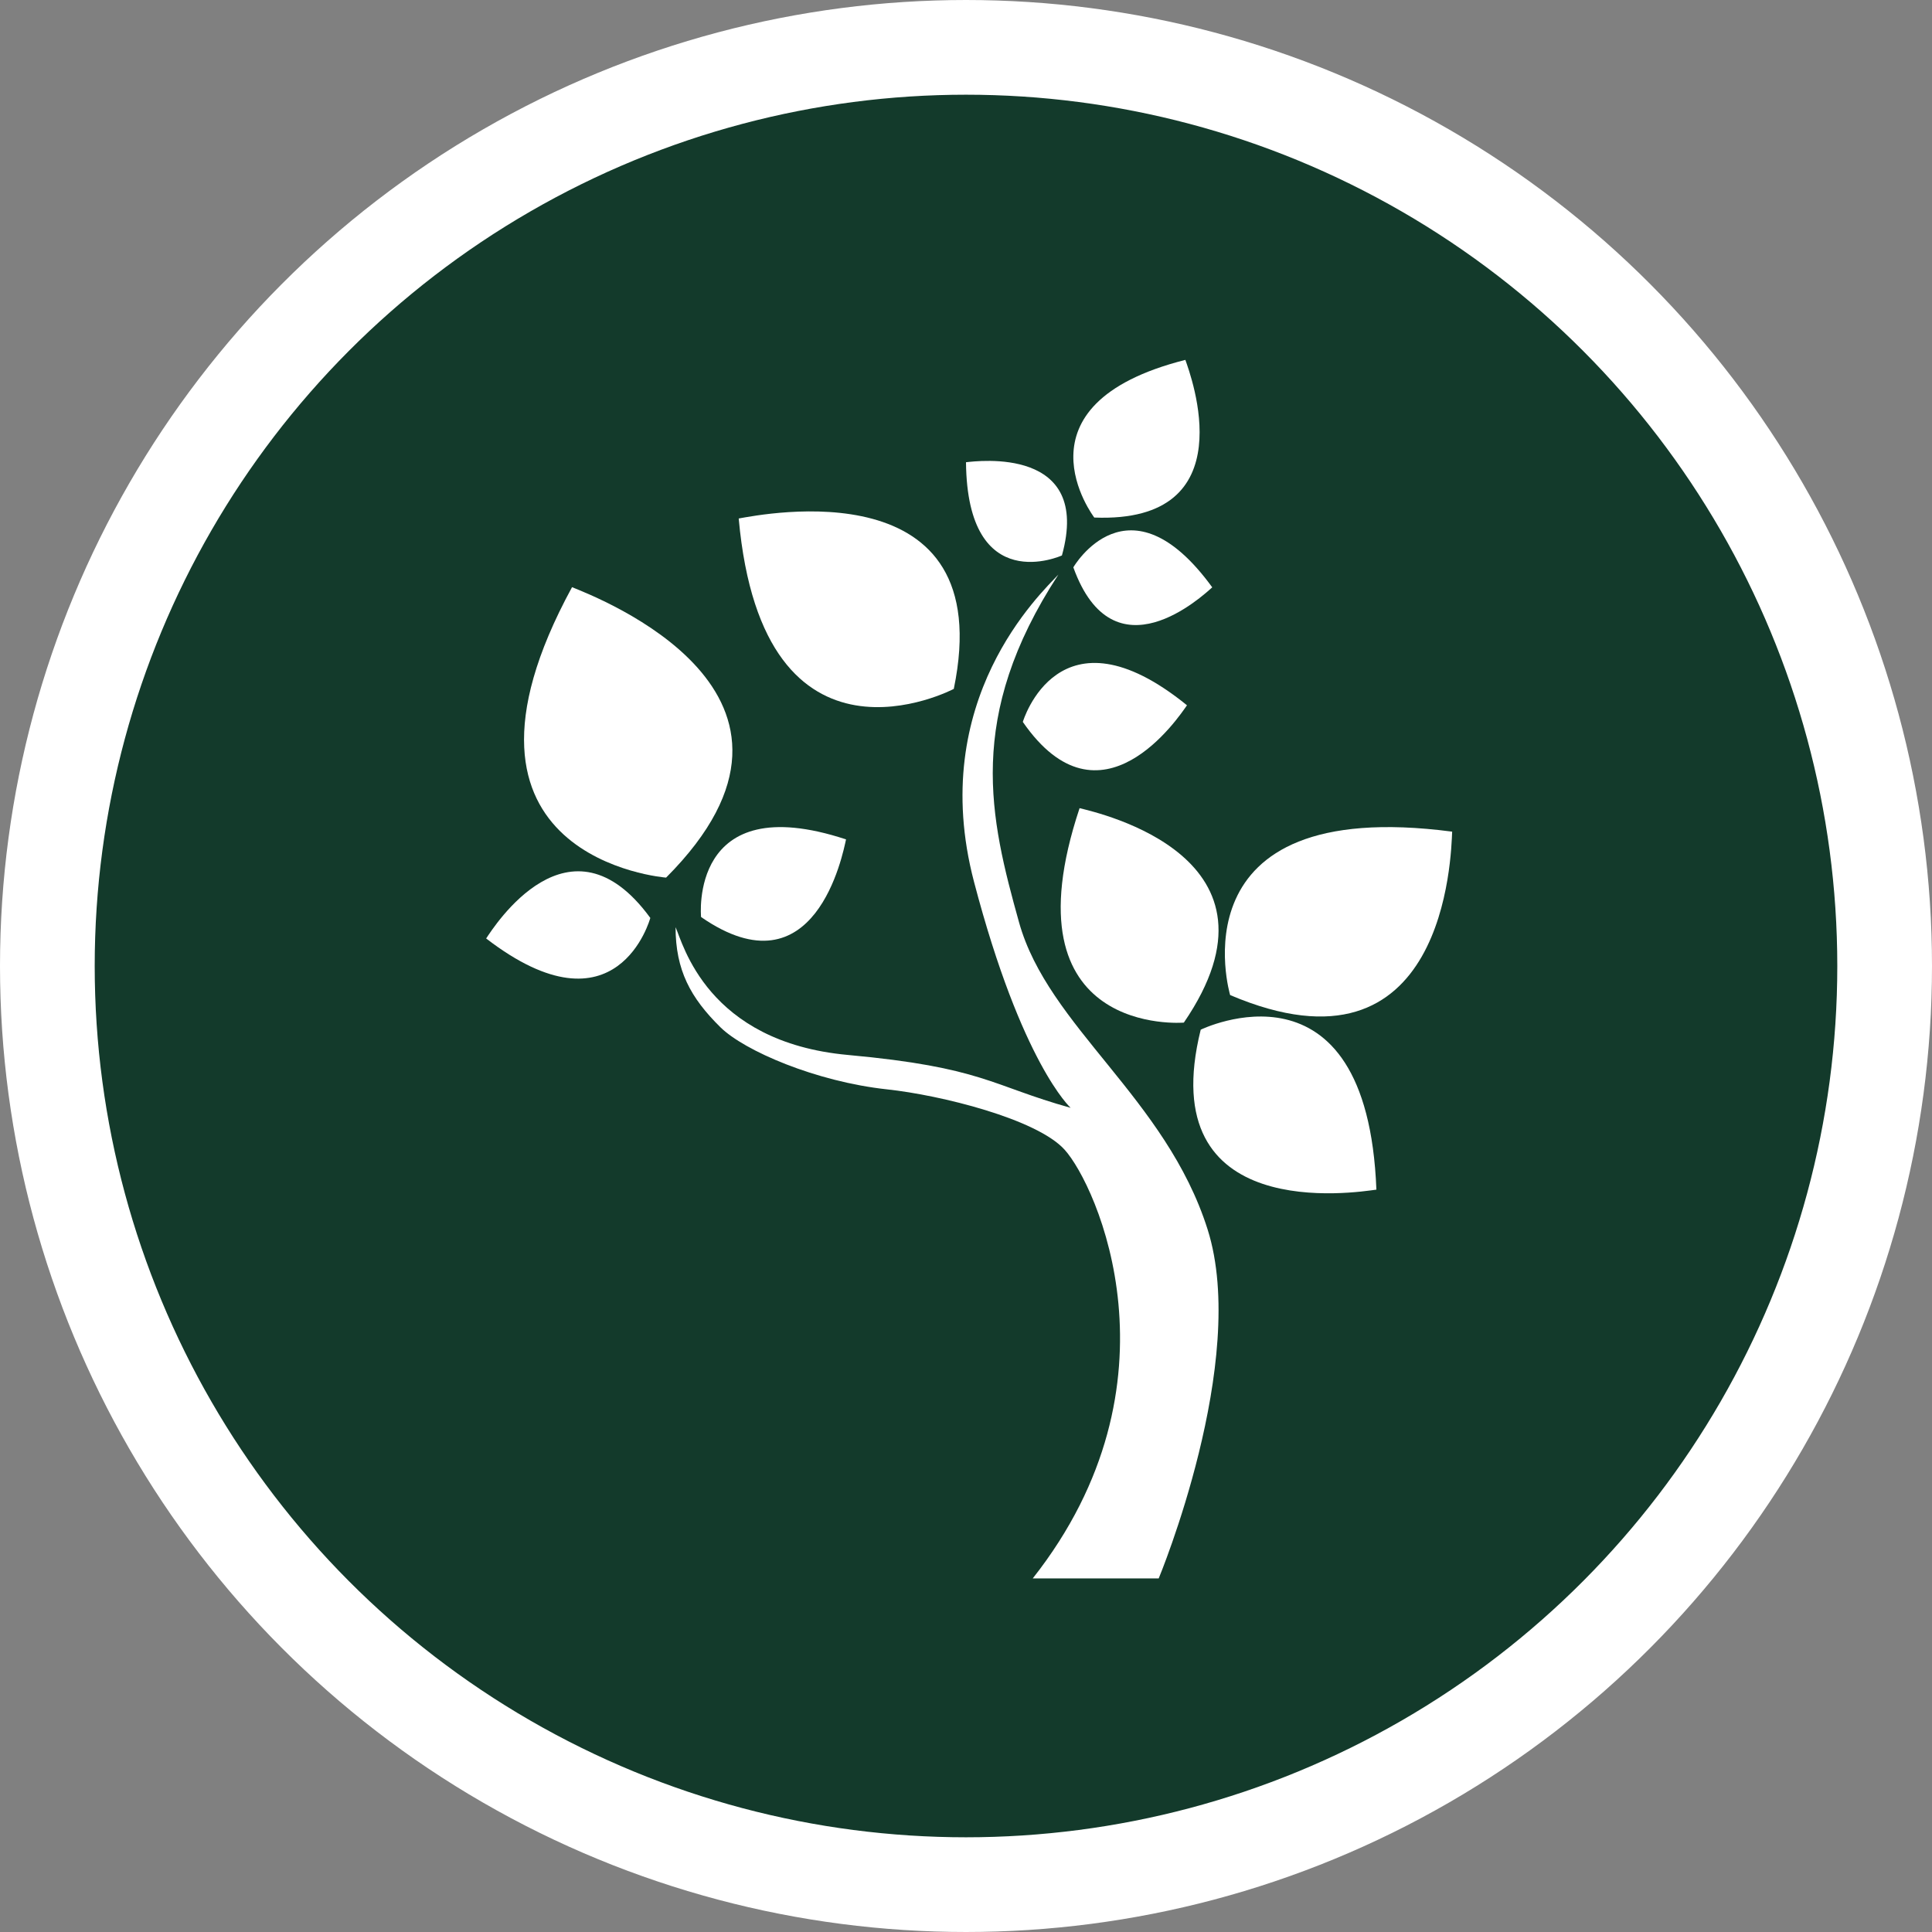 <svg xmlns="http://www.w3.org/2000/svg" xmlns:xlink="http://www.w3.org/1999/xlink" width="306px" height="306px" viewBox="0 0 306 306"><rect x="0" y="0" width="306" height="306" fill="#808080" stroke="none"/><title>Group</title><g id="Page-1" stroke="none" stroke-width="1" fill="none" fill-rule="evenodd"><g id="Group"><circle id="Oval" stroke="#FFFFFF" stroke-width="15" fill="#133A2B" cx="153" cy="153" r="145.5"></circle><g id="Group-27" transform="translate(153.5, 153.5) scale(-1, 1) translate(-153.5, -153.5)translate(77, 57)" fill="#FFFFFF"><path d="M66.431,193 L46.48,193 C46.48,193 32.142,158.552 38.732,137.727 C45.318,116.903 63.992,105.62 68.601,89.077 C73.214,72.534 77.088,56.577 62.363,34 C65.075,36.919 83.288,53.849 75.734,82.654 C68.176,111.455 60.428,118.462 60.428,118.462 C73.02,114.961 74.337,112.045 95.685,110.091 C118.061,108.052 121.838,92.385 123,89.853 C123,96.663 120.628,101.045 115.883,105.713 C112.104,109.426 100.772,114.324 89.486,115.541 C80.992,116.456 65.814,120.217 61.395,125.081 C56.311,130.672 42.025,162.053 66.431,193" id="Fill-1"></path><path d="M56.681,24.972 C56.681,24.972 70.334,7.099 42.255,0 C41.433,2.367 32.59,25.924 56.681,24.972" id="Fill-3"></path><path d="M60,32.859 C60,32.859 51.282,17.768 38,36.024 C39.447,37.31 53.617,50.578 60,32.859" id="Fill-6"></path><path d="M61.807,30.975 C61.807,30.975 76.794,37.803 77,16.21 C75.184,16.02 56.998,13.658 61.807,30.975" id="Fill-8"></path><path d="M78.933,52.111 C78.933,52.111 109.126,68.033 113,25.121 C109.237,24.463 71.655,16.918 78.933,52.111" id="Fill-10"></path><path d="M35.165,100.603 C35.165,100.603 44.605,68.865 0,74.721 C0.172,78.381 0.935,115.173 35.165,100.603" id="Fill-12"></path><path d="M39.825,106.089 C39.825,106.089 13.483,93.208 12,131.422 C15.227,131.853 47.494,136.999 39.825,106.089" id="Fill-14"></path><path d="M42.498,104.967 C42.498,104.967 71.128,107.37 59.01,71 C55.911,71.779 24.585,78.806 42.498,104.967" id="Fill-16"></path><path d="M68,57.341 C68,57.341 62.343,38.209 42,54.706 C43.282,56.53 55.684,75.17 68,57.341" id="Fill-18"></path><path d="M124.501,82 C124.501,82 162.868,79.092 139.398,36 C135.454,37.616 95.456,52.906 124.501,82" id="Fill-20"></path><path d="M118.961,88.243 C118.961,88.243 120.975,67.714 96,75.948 C96.494,78.183 100.877,100.758 118.961,88.243" id="Fill-22"></path><path d="M127,88.387 C127,88.387 132.197,107.65 153,91.64 C151.757,89.783 139.788,70.858 127,88.387" id="Fill-24"></path></g></g></g></svg>